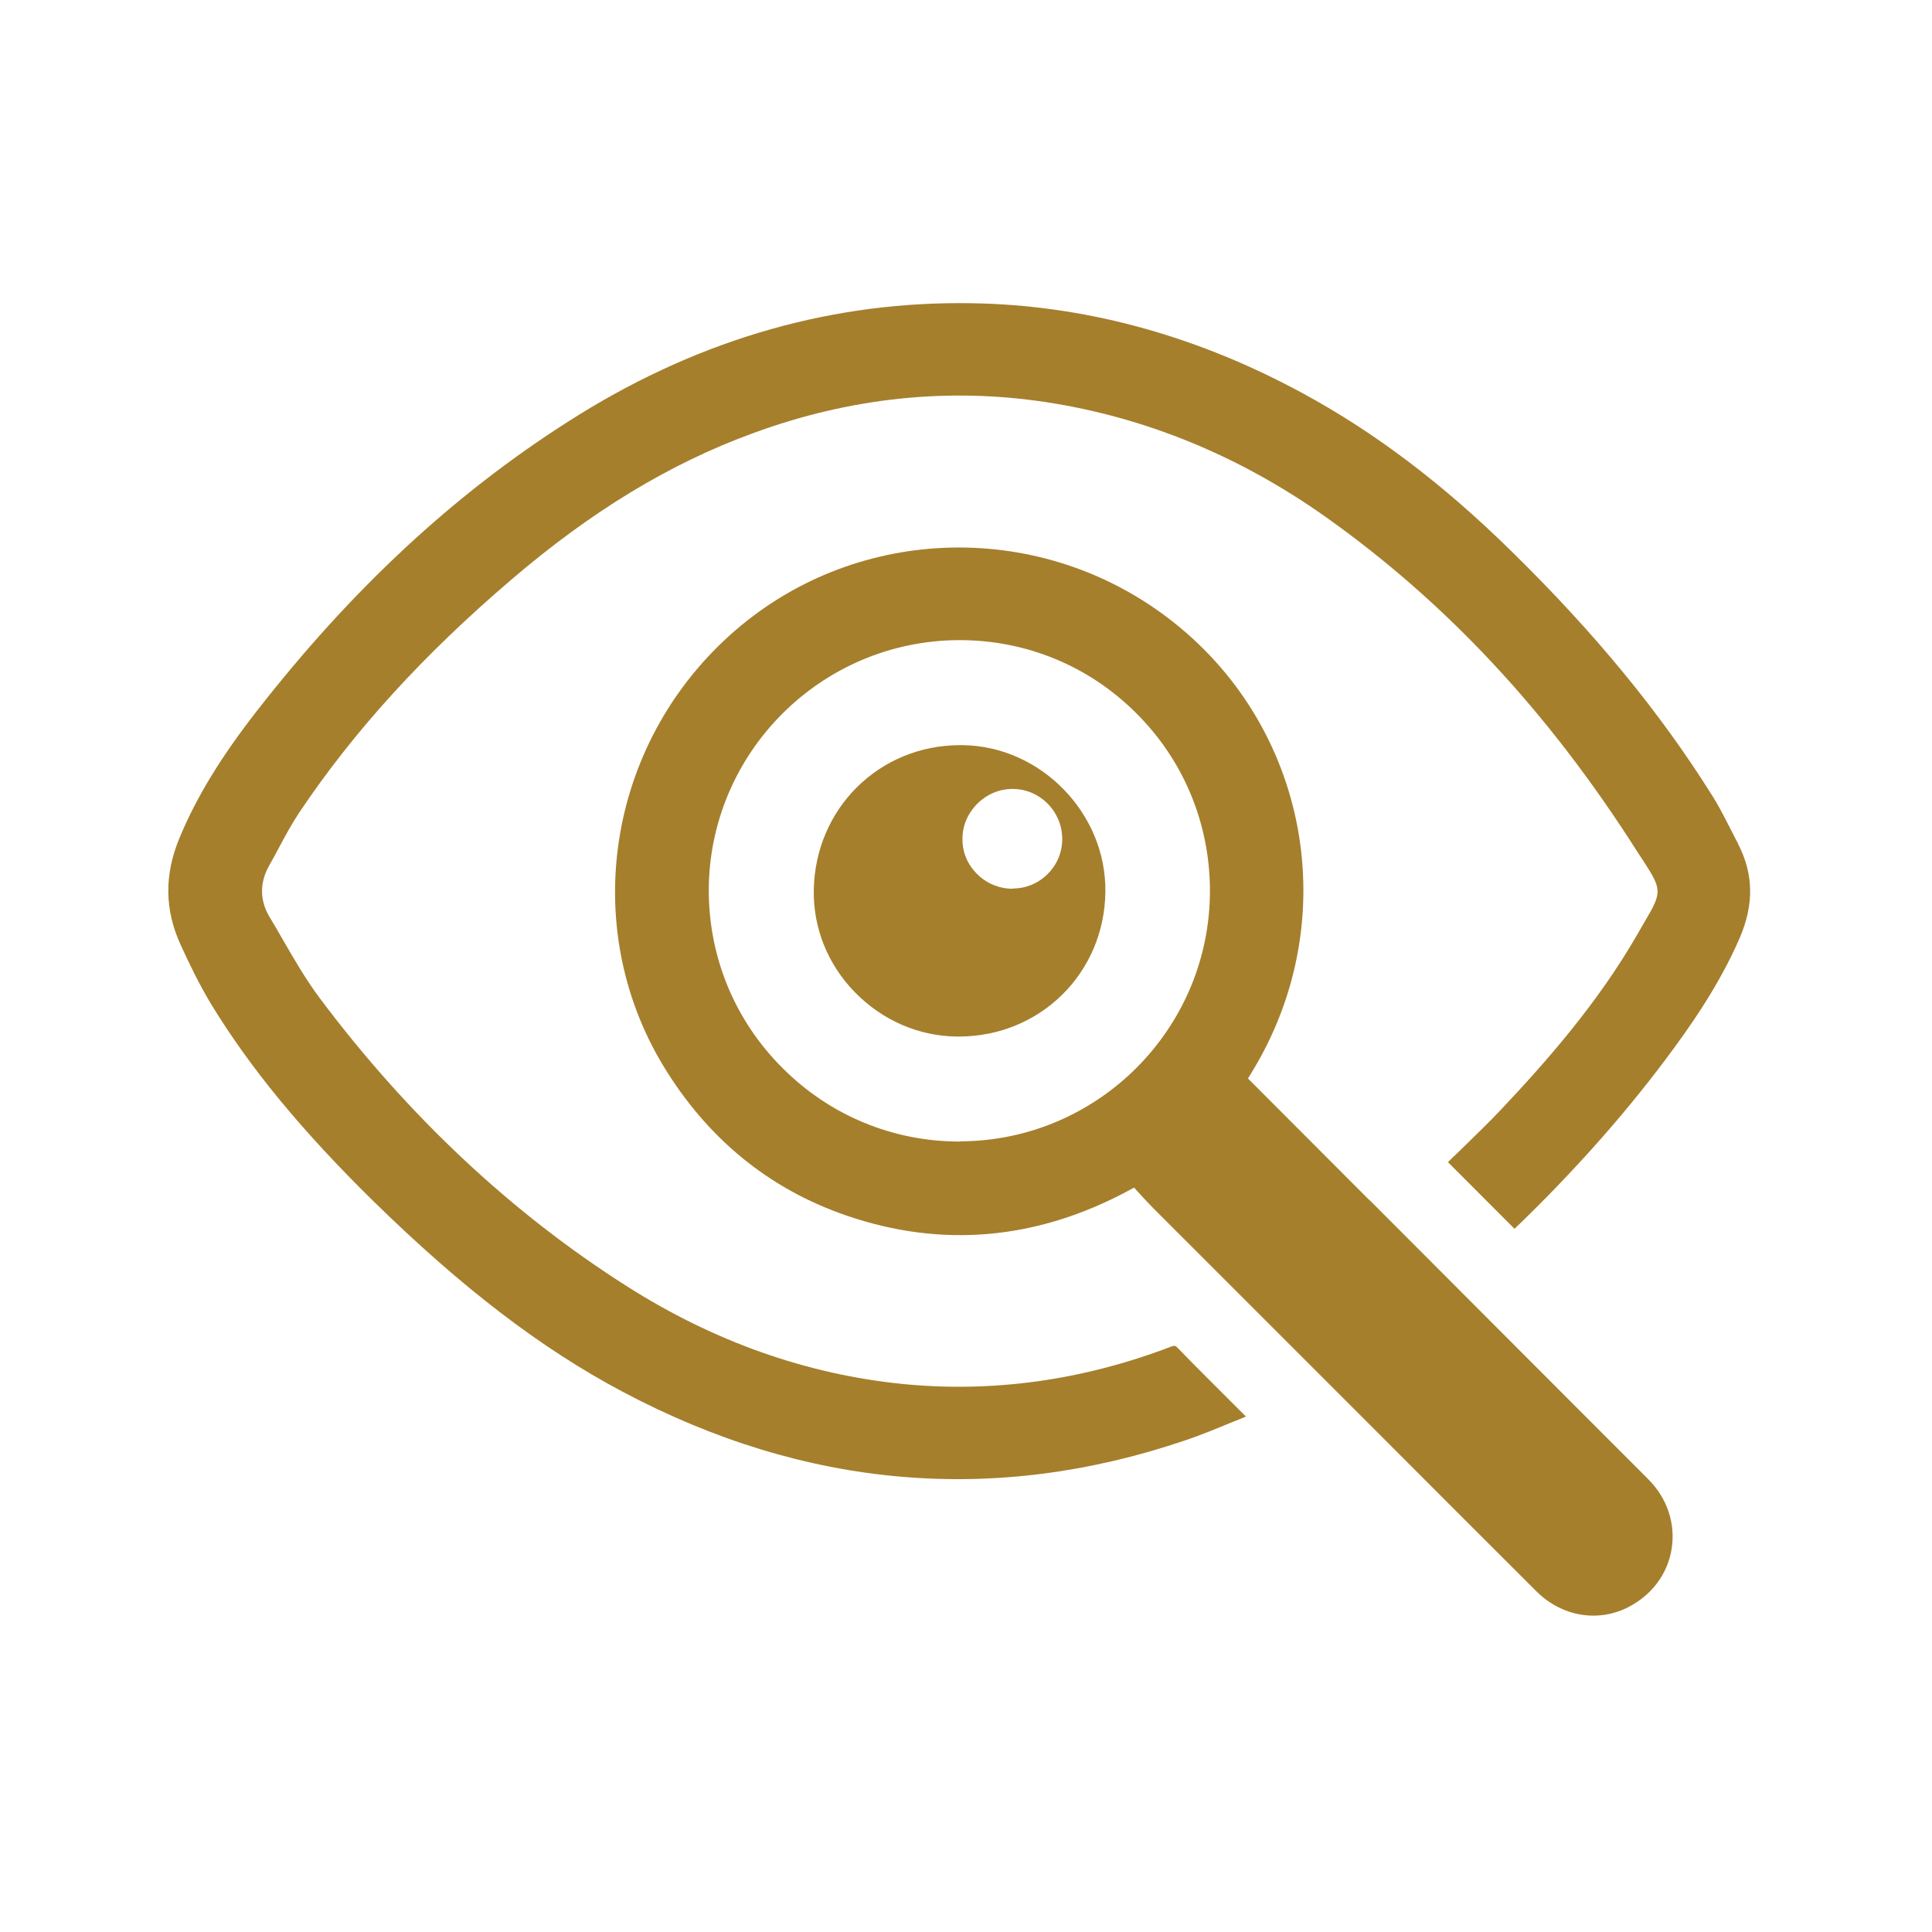 <svg xmlns="http://www.w3.org/2000/svg" xmlns:xlink="http://www.w3.org/1999/xlink" width="94" zoomAndPan="magnify" viewBox="0 0 70.5 70.5" height="94" preserveAspectRatio="xMidYMid meet" version="1.0"><path fill="#a57f2c" d="M 63.422 30.785 L 63.297 30.543 C 63.023 30.012 62.754 29.453 62.43 28.953 C 60.559 25.977 58.184 23.086 55.172 20.133 C 52.672 17.672 50.18 15.785 47.559 14.363 C 43.777 12.305 39.836 11.199 35.848 11.074 C 35.57 11.066 35.289 11.062 35 11.062 C 30.012 11.062 25.207 12.512 20.715 15.395 C 16.535 18.062 12.82 21.516 9.359 25.961 C 8.055 27.633 7.164 29.098 6.551 30.574 C 5.992 31.922 6.004 33.195 6.594 34.484 C 6.898 35.148 7.273 35.93 7.715 36.66 C 9.129 38.973 11 41.25 13.609 43.816 C 16.844 46.984 19.734 49.203 22.719 50.785 C 29.379 54.324 36.285 54.918 43.219 52.57 C 43.816 52.371 44.383 52.133 44.992 51.883 C 45.148 51.824 45.305 51.758 45.465 51.691 L 44.773 51 C 44.176 50.402 43.578 49.812 42.996 49.207 C 42.887 49.09 42.863 49.09 42.711 49.148 C 39.48 50.379 36.188 50.828 32.918 50.5 C 29.418 50.145 26.047 48.949 22.902 46.953 C 18.68 44.277 14.898 40.734 11.664 36.418 C 11.156 35.738 10.73 34.996 10.316 34.281 C 10.16 34.008 10 33.727 9.836 33.461 C 9.477 32.859 9.469 32.207 9.824 31.582 C 9.949 31.363 10.074 31.133 10.191 30.91 C 10.418 30.484 10.656 30.043 10.934 29.629 C 12.91 26.684 15.43 23.91 18.645 21.164 C 21.562 18.664 24.449 16.91 27.484 15.805 C 31.016 14.508 34.598 14.133 38.156 14.672 C 41.789 15.223 45.223 16.633 48.363 18.855 C 52.781 21.988 56.504 25.98 59.738 31.066 L 59.988 31.449 C 60.637 32.445 60.645 32.57 60.047 33.578 C 59.969 33.719 59.871 33.875 59.77 34.059 C 58.316 36.594 56.438 38.723 54.793 40.469 C 54.309 40.984 53.785 41.484 53.285 41.973 C 53.137 42.121 52.98 42.262 52.836 42.406 L 55.266 44.84 C 57.316 42.871 59.148 40.824 60.719 38.738 C 61.668 37.477 62.738 35.953 63.488 34.215 C 64.004 33.012 63.992 31.898 63.43 30.809 Z M 63.422 30.785 " fill-opacity="1" fill-rule="nonzero"/><path fill="#a57f2c" d="M 49.953 43.777 L 45.539 39.355 L 45.656 39.164 C 49.09 33.594 47.773 26.438 42.59 22.527 C 37.793 18.902 31.082 19.168 26.637 23.176 C 22.164 27.199 21.141 33.801 24.191 38.871 C 25.797 41.531 28.047 43.379 30.875 44.352 C 34.367 45.555 37.832 45.246 41.184 43.445 L 41.383 43.336 L 41.707 43.691 C 41.848 43.844 41.988 43.992 42.129 44.133 L 50.676 52.68 C 52.465 54.469 54.258 56.27 56.055 58.059 C 56.984 58.988 58.301 59.215 59.414 58.648 C 60.277 58.207 60.859 57.426 61 56.512 C 61.145 55.59 60.836 54.668 60.145 53.977 C 56.754 50.578 53.355 47.184 49.961 43.777 Z M 35.039 41.656 L 35.016 41.656 C 32.586 41.656 30.285 40.707 28.562 38.98 C 26.828 37.258 25.871 34.957 25.863 32.512 C 25.863 27.484 29.945 23.383 34.98 23.359 L 35.023 23.359 C 37.449 23.359 39.734 24.301 41.449 26.012 C 43.188 27.734 44.145 30.043 44.152 32.488 C 44.16 37.527 40.07 41.633 35.039 41.648 Z M 35.039 41.656 " fill-opacity="1" fill-rule="nonzero"/><path fill="#a57f2c" d="M 35.133 27.191 C 35.133 27.191 35.066 27.191 35.039 27.191 C 32.082 27.191 29.742 29.504 29.695 32.488 C 29.676 33.867 30.203 35.188 31.191 36.203 C 32.188 37.227 33.512 37.809 34.914 37.824 C 34.934 37.824 34.965 37.824 34.988 37.824 C 37.949 37.824 40.301 35.516 40.336 32.547 C 40.375 29.688 37.992 27.234 35.141 27.191 Z M 36.941 32.43 C 36.461 32.43 35.98 32.23 35.645 31.883 C 35.297 31.539 35.113 31.082 35.121 30.602 C 35.121 30.117 35.324 29.66 35.68 29.312 C 36.027 28.973 36.477 28.789 36.945 28.789 L 36.977 28.789 C 37.965 28.805 38.762 29.621 38.762 30.617 C 38.762 31.613 37.949 32.422 36.961 32.422 Z M 36.941 32.43 " fill-opacity="1" fill-rule="nonzero"/></svg>